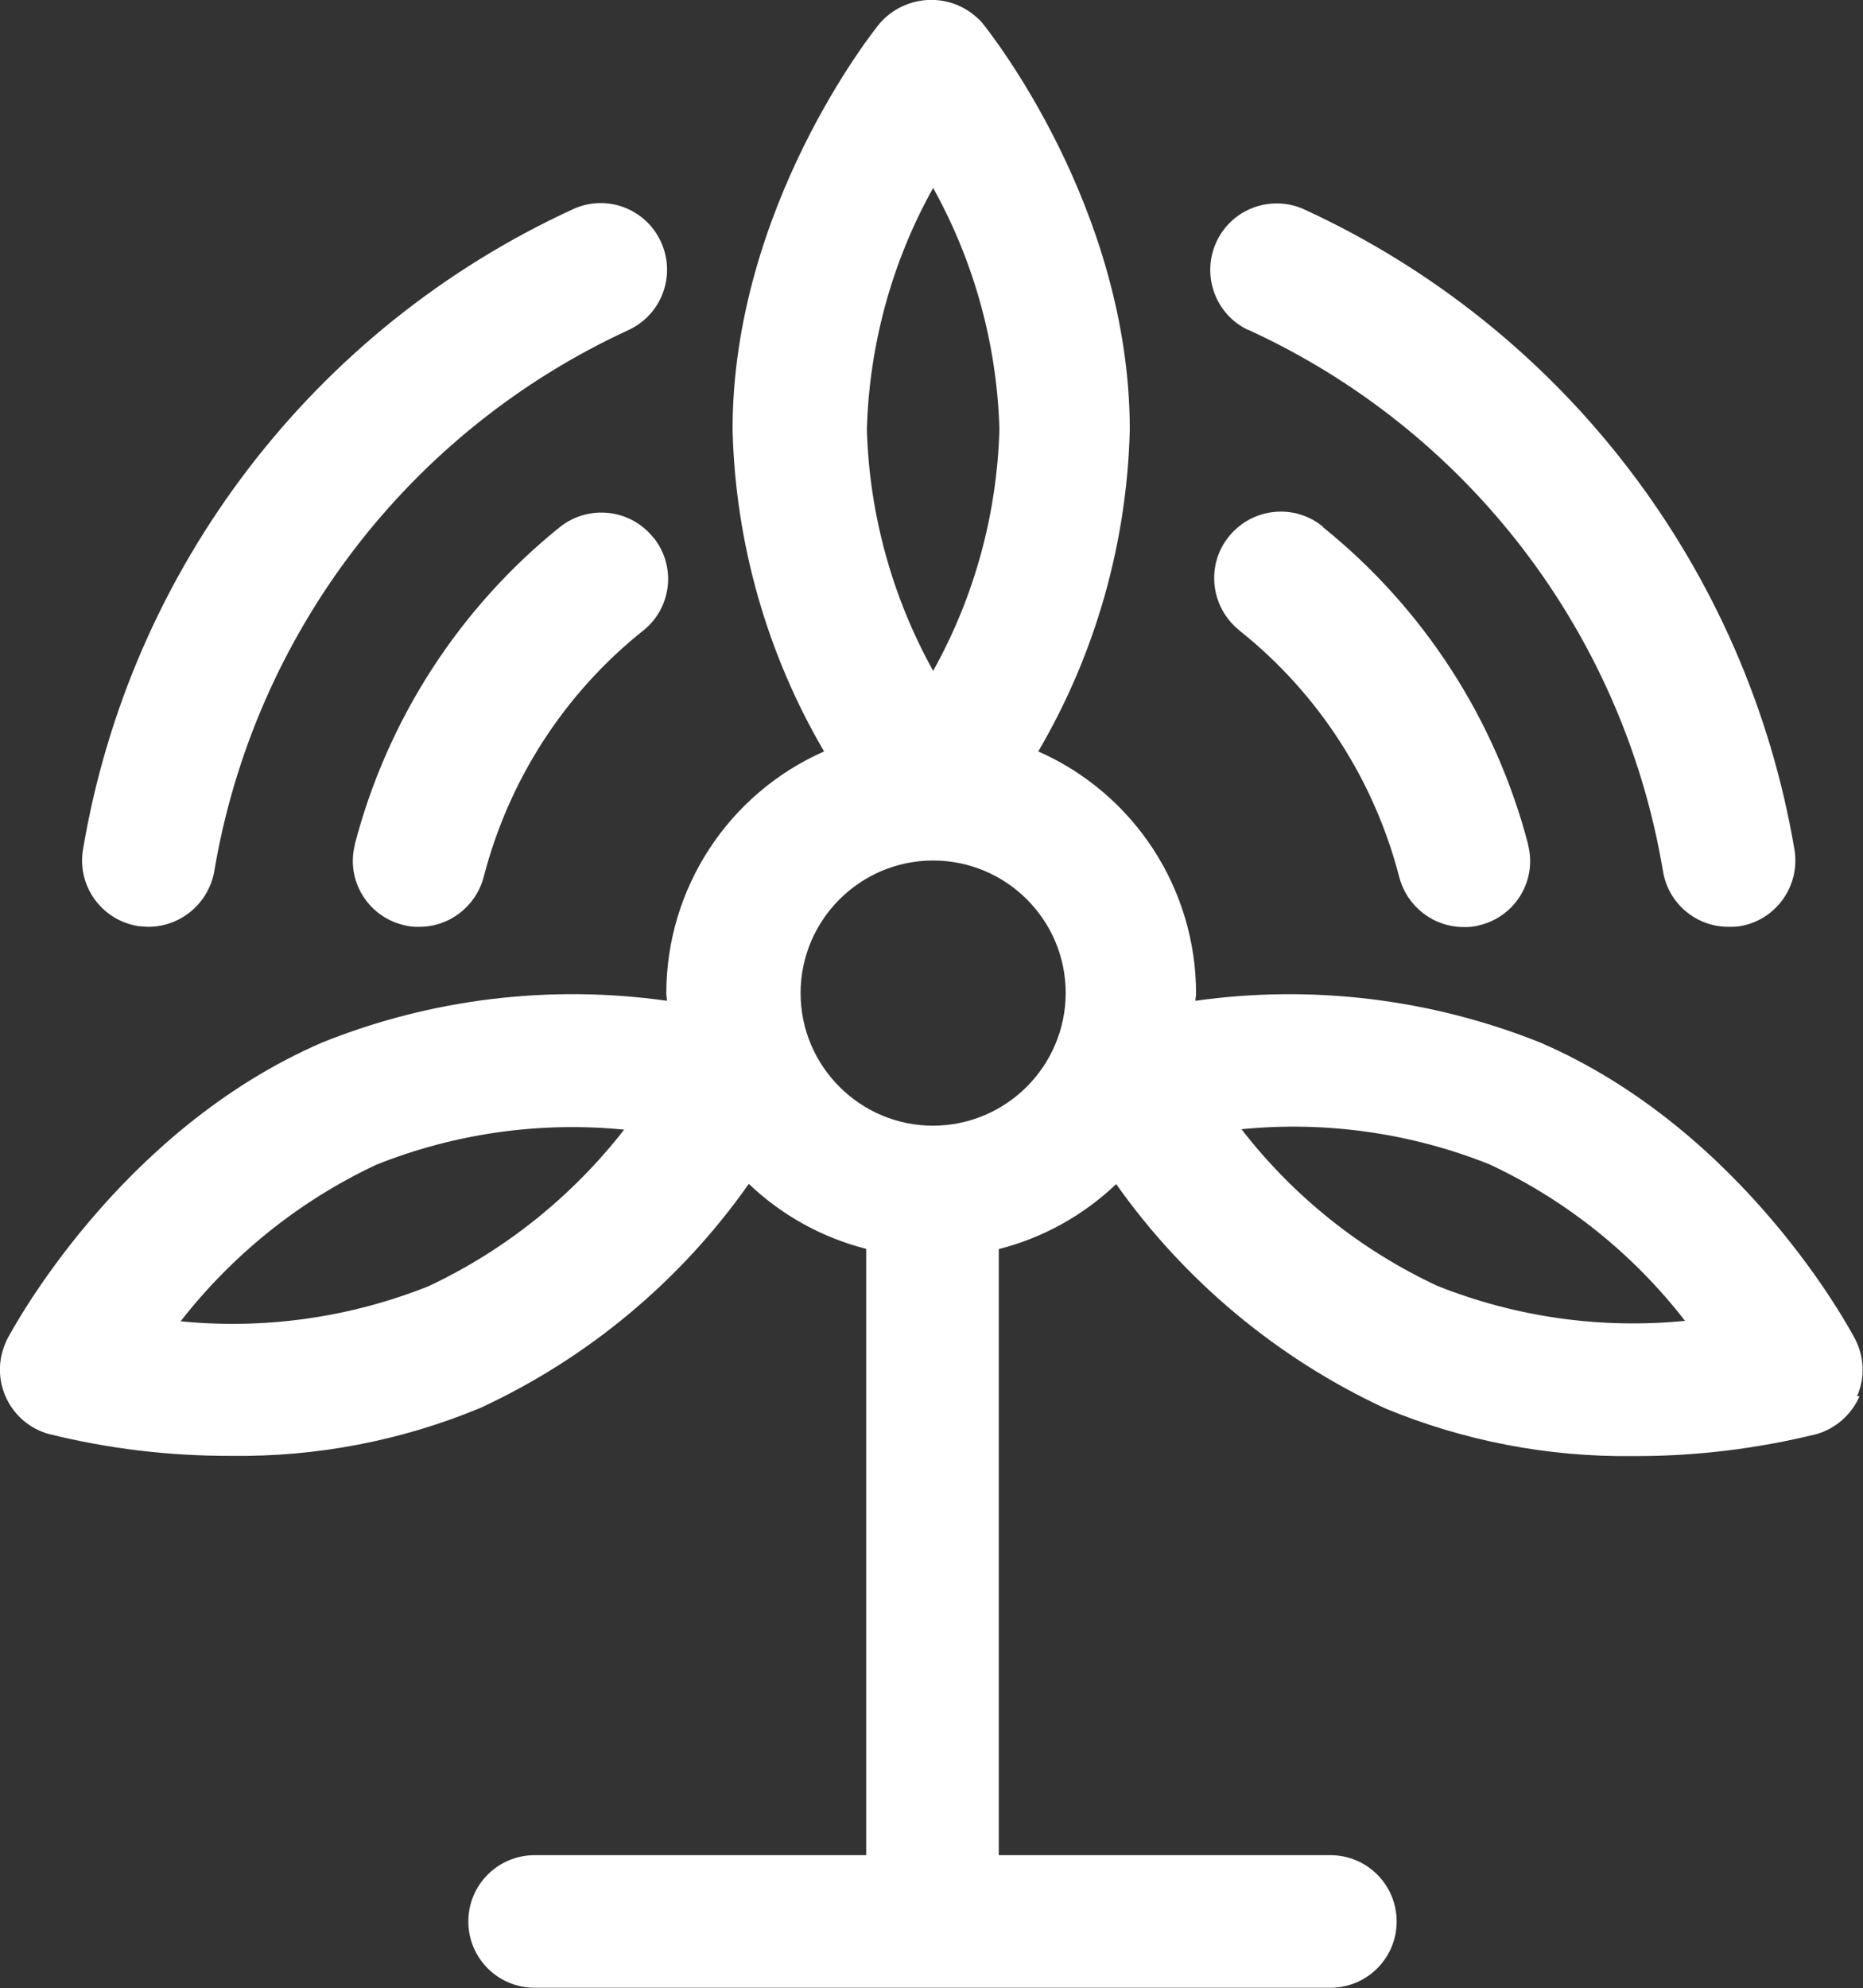 <?xml version="1.0" encoding="UTF-8"?>
<svg id="Layer_1" data-name="Layer 1" xmlns="http://www.w3.org/2000/svg" viewBox="0 0 84.89 90.56">
  <rect x="0" y="0" width="84.89" height="90.56" fill="#333333" stroke="none"/>
  <defs>
    <style>
      .cls-1 {
        fill: #fff;
      }
    </style>
  </defs>
  <g id="noun-windmill-7931491">
    <path id="Path_20" data-name="Path 20" class="cls-1" d="M29.77,24.48c1.05,1.29.85,3.18-.44,4.23-.01.01-.03.02-.04.03-3.57,2.85-6.11,6.79-7.25,11.21-.35,1.33-1.55,2.27-2.93,2.27-.26.01-.51-.02-.76-.09-1.61-.41-2.59-2.04-2.18-3.65,0-.01,0-.02,0-.03,1.49-5.69,4.76-10.75,9.34-14.44,1.31-1.04,3.22-.83,4.26.48,0,0,0,0,0,0ZM60.29,24c-1.29-1.07-3.2-.88-4.27.41-1.07,1.29-.88,3.2.41,4.27.03.02.06.05.08.07,3.57,2.85,6.11,6.79,7.25,11.21.35,1.33,1.55,2.27,2.93,2.27.26.01.51-.02.76-.09,1.61-.41,2.59-2.04,2.18-3.65,0-.01,0-.02,0-.03-1.49-5.69-4.76-10.75-9.34-14.44h0ZM6.26,42.19c.18,0,.33.03.51.03,1.47-.01,2.72-1.06,2.99-2.51,1.82-10.85,8.91-20.1,18.91-24.69,1.51-.72,2.15-2.52,1.43-4.04-.71-1.49-2.47-2.14-3.97-1.46C14.31,14.94,5.93,25.88,3.78,38.71c-.27,1.64.84,3.19,2.48,3.47h0ZM56.87,15.02c10.01,4.58,17.1,13.83,18.91,24.69.25,1.46,1.52,2.52,3,2.51.17,0,.34,0,.51-.03,1.64-.28,2.74-1.83,2.48-3.47-2.17-12.83-10.54-23.76-22.36-29.19-1.53-.68-3.32,0-4,1.53-.67,1.5-.02,3.27,1.46,3.97h0ZM84.73,63.61c-.37.84-1.09,1.47-1.96,1.72-2.73.67-5.53,1.01-8.34,1-3.89.05-7.74-.69-11.33-2.18-4.9-2.28-9.12-5.8-12.24-10.21-1.5,1.43-3.34,2.45-5.35,2.96v27.61h15.11c1.67,0,3.02,1.35,3.02,3.02s-1.35,3.02-3.02,3.02H24.36c-1.67,0-3.02-1.35-3.02-3.02s1.35-3.02,3.02-3.02h15.11v-27.62c-2.01-.51-3.85-1.53-5.35-2.96-3.11,4.42-7.33,7.94-12.24,10.21-3.59,1.49-7.45,2.23-11.33,2.18-2.81.01-5.61-.32-8.34-1-1.62-.46-2.55-2.14-2.1-3.75.06-.2.13-.39.22-.57.21-.39,5.05-9.49,14.35-13.51,4.98-2,10.4-2.65,15.71-1.9,0-.12-.03-.21-.03-.33,0-4.78,2.82-9.1,7.19-11.03-2.61-4.45-4.04-9.5-4.17-14.65,0-10.12,6.43-18.19,6.71-18.52,1.13-1.29,3.09-1.43,4.38-.3.11.09.21.19.3.3.27.33,6.71,8.4,6.71,18.52-.13,5.16-1.56,10.2-4.17,14.65,4.37,1.93,7.19,6.25,7.19,11.03,0,.12-.03.21-.03.33,5.31-.75,10.73-.09,15.71,1.9,9.31,4.02,14.14,13.11,14.35,13.51.42.81.46,1.76.09,2.6h.09ZM39.5,19.56c.11,3.86,1.15,7.63,3.02,11,1.88-3.37,2.91-7.14,3.02-11-.11-3.86-1.15-7.63-3.02-11-1.88,3.37-2.91,7.14-3.02,11ZM28.44,51.46c-3.84-.38-7.72.17-11.3,1.6-3.49,1.64-6.54,4.09-8.91,7.13,3.84.38,7.72-.17,11.3-1.6,3.49-1.64,6.54-4.09,8.91-7.13ZM48.56,45.24c0-3.34-2.71-6.04-6.04-6.04s-6.04,2.71-6.04,6.04,2.71,6.04,6.04,6.04h0c3.33-.01,6.03-2.71,6.04-6.04ZM76.78,60.17c-2.36-3.05-5.42-5.5-8.91-7.13-3.58-1.43-7.46-1.98-11.3-1.6,2.36,3.05,5.42,5.5,8.91,7.13,3.58,1.43,7.46,1.98,11.3,1.6Z"/>
  </g>
</svg>